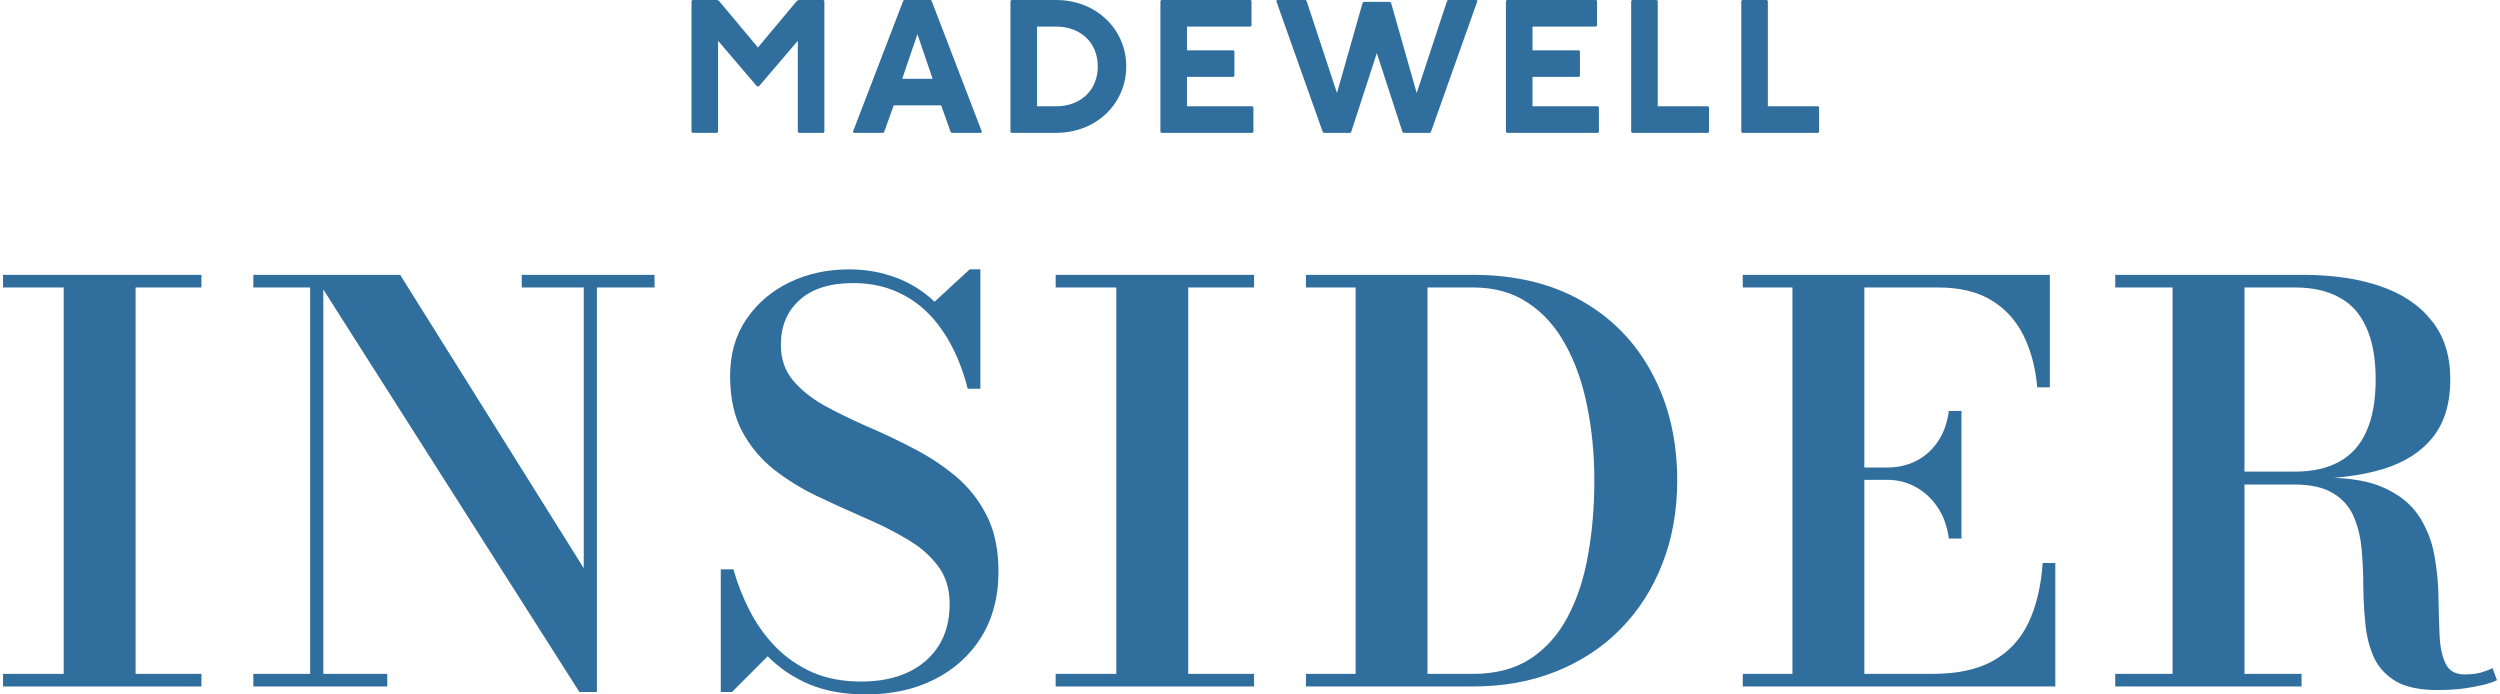<svg width="216" height="60" viewBox="0 0 216 60" fill="none" xmlns="http://www.w3.org/2000/svg">
<g id="LOGO">
<g id="Insider">
<g id="insider">
<path id="Vector" d="M191.315 41.387V40.747H198.286C199.803 40.747 201.076 40.463 202.103 39.894C203.146 39.325 203.929 38.455 204.45 37.286C204.988 36.1 205.257 34.598 205.257 32.781C205.257 30.963 204.988 29.469 204.45 28.299C203.929 27.114 203.146 26.244 202.103 25.691C201.076 25.122 199.803 24.838 198.286 24.838H182.756V23.747H198.997C201.51 23.747 203.723 24.071 205.636 24.719C207.549 25.367 209.034 26.363 210.093 27.707C211.168 29.034 211.706 30.726 211.706 32.781C211.706 34.836 211.208 36.495 210.212 37.76C209.216 39.024 207.77 39.949 205.873 40.534C203.976 41.103 201.684 41.387 198.997 41.387H191.315ZM182.756 59.312V58.222H198.855V59.312H182.756ZM187.711 58.719V24.411H193.923V58.719H187.711ZM210.615 59.62C209.098 59.62 207.904 59.376 207.035 58.886C206.181 58.38 205.549 57.708 205.138 56.87C204.743 56.017 204.49 55.06 204.379 54.001C204.269 52.942 204.205 51.852 204.19 50.729C204.19 49.607 204.142 48.524 204.047 47.481C203.952 46.422 203.723 45.474 203.36 44.636C202.996 43.782 202.403 43.11 201.581 42.62C200.775 42.114 199.645 41.862 198.191 41.862H191.315V41.269H200.846C203.044 41.269 204.79 41.577 206.086 42.194C207.398 42.81 208.378 43.624 209.026 44.636C209.675 45.647 210.109 46.762 210.331 47.979C210.552 49.18 210.67 50.389 210.686 51.606C210.702 52.808 210.734 53.914 210.781 54.926C210.828 55.922 211.002 56.728 211.303 57.344C211.603 57.961 212.148 58.269 212.939 58.269C213.444 58.269 213.895 58.222 214.29 58.127C214.685 58.016 215.041 57.882 215.357 57.724L215.736 58.767C215.357 58.972 214.701 59.162 213.768 59.336C212.852 59.526 211.801 59.62 210.615 59.62Z" fill="#306F9D"/>
<path id="Vector_2" d="M150.574 59.312V58.222H154.866V24.838H150.574V23.747H177.106V33.468H176.015C175.873 31.777 175.478 30.283 174.829 28.987C174.181 27.675 173.249 26.655 172.032 25.928C170.83 25.201 169.305 24.838 167.456 24.838H161.078V58.222H166.958C169.123 58.222 170.878 57.842 172.221 57.084C173.565 56.325 174.577 55.234 175.256 53.812C175.936 52.373 176.347 50.65 176.489 48.643H177.58V59.312H150.574ZM168.38 46.532C168.238 45.474 167.914 44.572 167.408 43.83C166.902 43.071 166.27 42.486 165.511 42.075C164.768 41.664 163.954 41.459 163.069 41.459H160.058V40.392H163.069C163.954 40.392 164.768 40.21 165.511 39.846C166.27 39.467 166.902 38.914 167.408 38.187C167.914 37.459 168.238 36.566 168.38 35.507H169.471V46.532H168.38Z" fill="#306F9D"/>
<path id="Vector_3" d="M127.272 23.747C130.923 23.747 134.068 24.506 136.708 26.023C139.348 27.541 141.371 29.643 142.778 32.33C144.201 35.002 144.912 38.068 144.912 41.53C144.912 44.122 144.485 46.509 143.632 48.69C142.794 50.856 141.592 52.737 140.028 54.333C138.479 55.914 136.621 57.139 134.456 58.008C132.29 58.878 129.895 59.312 127.272 59.312H112.832V58.222H117.124V24.838H112.832V23.747H127.272ZM123.336 58.222H127.272C129.232 58.222 130.883 57.787 132.227 56.918C133.571 56.032 134.645 54.823 135.452 53.29C136.273 51.741 136.858 49.963 137.206 47.955C137.57 45.932 137.751 43.79 137.751 41.53C137.751 39.269 137.546 37.135 137.135 35.128C136.74 33.105 136.115 31.326 135.262 29.793C134.424 28.244 133.341 27.035 132.014 26.166C130.702 25.28 129.121 24.838 127.272 24.838H123.336V58.222Z" fill="#306F9D"/>
<path id="Vector_4" d="M91.209 59.312V58.222H96.449V24.838H91.209V23.747H108.351V24.838H102.661V58.222H108.351V59.312H91.209Z" fill="#306F9D"/>
<path id="Vector_5" d="M74.817 59.999C72.952 59.999 71.316 59.707 69.909 59.122C68.518 58.522 67.325 57.715 66.329 56.704L63.247 59.786H62.275V49.188H63.365C63.729 50.468 64.211 51.685 64.812 52.839C65.412 53.993 66.163 55.028 67.064 55.945C67.965 56.846 69.016 57.565 70.218 58.103C71.435 58.624 72.834 58.885 74.414 58.885C75.979 58.885 77.331 58.616 78.469 58.079C79.623 57.526 80.508 56.751 81.124 55.755C81.741 54.76 82.049 53.574 82.049 52.199C82.049 50.855 81.701 49.741 81.006 48.856C80.326 47.955 79.417 47.18 78.279 46.532C77.157 45.868 75.924 45.252 74.58 44.683C73.237 44.098 71.885 43.481 70.526 42.833C69.182 42.185 67.949 41.419 66.827 40.533C65.705 39.633 64.796 38.534 64.1 37.238C63.421 35.942 63.081 34.353 63.081 32.472C63.081 30.591 63.547 28.963 64.48 27.588C65.428 26.197 66.677 25.13 68.226 24.387C69.775 23.644 71.482 23.273 73.347 23.273C74.802 23.273 76.153 23.51 77.402 23.984C78.65 24.442 79.765 25.138 80.745 26.07L83.78 23.273H84.704V33.586H83.614C83.108 31.626 82.389 29.967 81.456 28.607C80.539 27.248 79.433 26.22 78.137 25.525C76.841 24.814 75.371 24.458 73.727 24.458C71.703 24.458 70.154 24.948 69.079 25.928C68.005 26.892 67.467 28.18 67.467 29.793C67.467 30.994 67.807 32.006 68.487 32.828C69.166 33.65 70.059 34.377 71.166 35.009C72.288 35.626 73.513 36.226 74.841 36.811C76.185 37.38 77.52 38.012 78.848 38.708C80.192 39.388 81.425 40.194 82.547 41.126C83.669 42.059 84.57 43.197 85.25 44.541C85.93 45.868 86.269 47.488 86.269 49.401C86.269 51.551 85.779 53.424 84.799 55.02C83.819 56.601 82.468 57.826 80.745 58.695C79.022 59.565 77.046 59.999 74.817 59.999Z" fill="#306F9D"/>
<path id="Vector_6" d="M27.935 23.747V58.222H33.46V59.312H21.889V58.222H26.797V24.838H21.889V23.747H27.935ZM56.553 23.747V24.838H51.574V59.786H50.057L27.129 23.747H34.574L50.436 49.093V24.838H45.078V23.747H56.553Z" fill="#306F9D"/>
<path id="Vector_7" d="M0.264 59.312V58.222H5.504V24.838H0.264V23.747H17.406V24.838H11.716V58.222H17.406V59.312H0.264Z" fill="#306F9D"/>
</g>
</g>
<g id="Insider_2">
<g id="madewell">
<path id="Vector_8" d="M150.529 0H152.661L152.743 0.082V9.184H157.089L157.171 9.266V11.398L157.089 11.48H150.529L150.447 11.398V0.082L150.529 0Z" fill="#306F9D"/>
<path id="Vector_9" d="M141.015 0H143.147L143.229 0.082V9.184H147.575L147.657 9.266V11.398L147.575 11.48H141.015L140.933 11.398V0.082L141.015 0Z" fill="#306F9D"/>
<path id="Vector_10" d="M130.193 0H137.901L137.983 0.082V2.214L137.901 2.296H132.407V4.346H136.425L136.507 4.428V6.56L136.425 6.642H132.407V9.184H138.065L138.147 9.266V11.398L138.065 11.48H130.193L130.111 11.398V0.082L130.193 0Z" fill="#306F9D"/>
<path id="Vector_11" d="M110.349 0H112.809L112.891 0.082L115.514 8.036L117.728 0.246L117.81 0.164H120.106L120.188 0.246L122.402 8.036L125.026 0.082L125.108 0H127.568L127.65 0.082L123.632 11.398L123.55 11.48H121.254L121.172 11.398L118.958 4.592L116.744 11.398L116.662 11.48H114.366L114.284 11.398L110.267 0.082L110.349 0Z" fill="#306F9D"/>
<path id="Vector_12" d="M100.34 0H108.048L108.13 0.082V2.214L108.048 2.296H102.554V4.346H106.572L106.654 4.428V6.56L106.572 6.642H102.554V9.184H108.212L108.294 9.266V11.398L108.212 11.48H100.34L100.258 11.398V0.082L100.34 0Z" fill="#306F9D"/>
<path id="Vector_13" d="M87.386 0H91.24C94.766 0 97.308 2.575 97.308 5.74C97.308 8.905 94.766 11.48 91.24 11.48H87.386L87.304 11.398V0.082L87.386 0ZM89.6 2.296V9.184H91.24C93.372 9.184 94.848 7.79 94.848 5.74C94.848 3.69 93.372 2.296 91.24 2.296H89.6Z" fill="#306F9D"/>
<path id="Vector_14" d="M78.117 0H80.413L80.495 0.082L84.841 11.398L84.759 11.48H82.217L82.135 11.398L81.315 9.102H77.215L76.395 11.398L76.313 11.48H73.772L73.689 11.398L78.035 0.082L78.117 0ZM79.265 2.952L77.953 6.806H80.577L79.265 2.952Z" fill="#306F9D"/>
<path id="Vector_15" d="M59.828 0H61.96L62.124 0.082L65.486 4.1L68.848 0.082L69.012 0H71.144L71.225 0.082V11.398L71.144 11.48H69.012L68.93 11.398V3.526L65.568 7.462H65.404L62.042 3.526V11.398L61.96 11.48H59.828L59.746 11.398V0.082L59.828 0Z" fill="#306F9D"/>
</g>
</g>
</g>
</svg>
